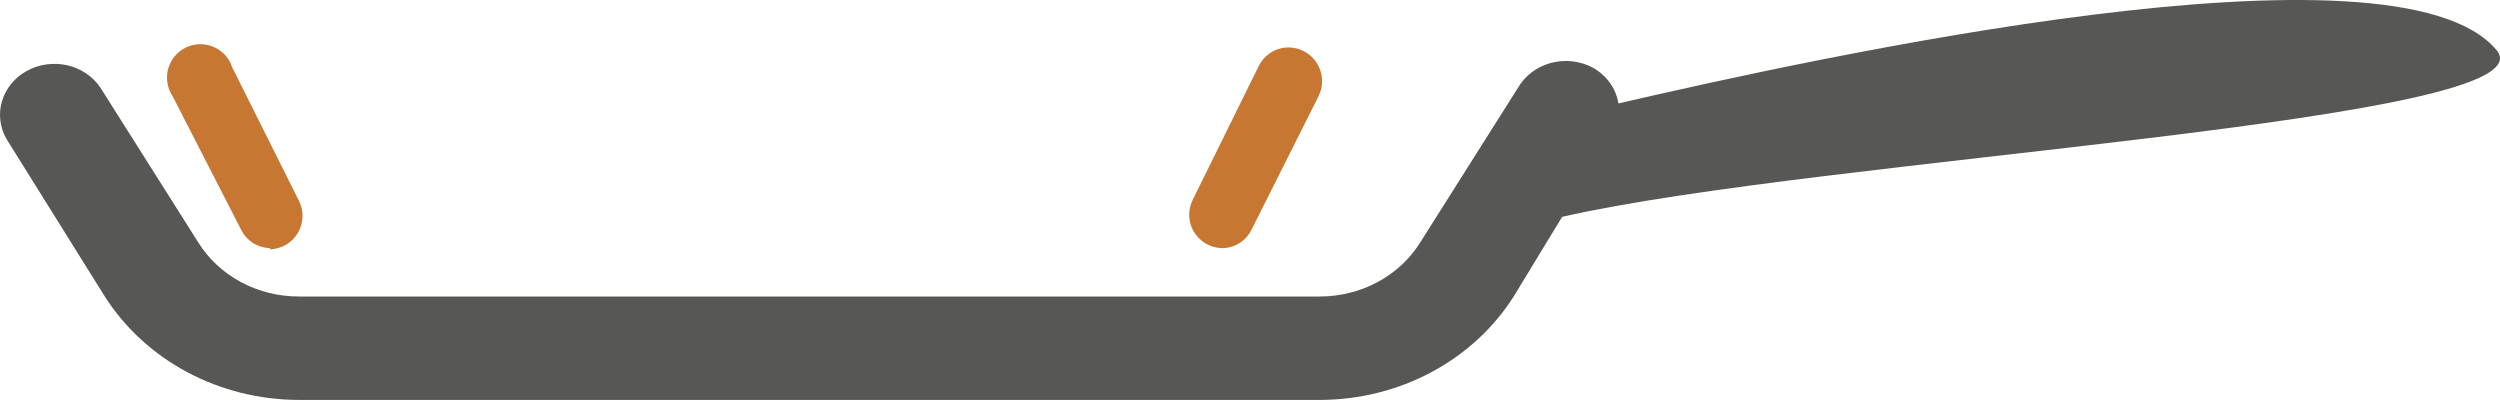 <svg xmlns="http://www.w3.org/2000/svg" width="1244" height="199" viewBox="0 0 1244 199" fill="none"><path d="M1242.29 24.937C1192.36 -34.979 902.559 29.019 805.336 51.469C804.758 47.857 803.345 44.407 801.195 41.36C799.046 38.313 796.212 35.743 792.892 33.83C789.761 32.107 786.293 30.992 782.693 30.552C779.093 30.111 775.435 30.354 771.938 31.265C768.44 32.176 765.173 33.738 762.333 35.856C759.492 37.975 757.135 40.608 755.403 43.597L706.558 120.861C701.449 128.978 694.172 135.707 685.443 140.385C676.714 145.063 666.835 147.529 656.78 147.539H148.578C138.522 147.529 128.643 145.063 119.915 140.385C111.186 135.707 103.908 128.978 98.8 120.861L49.955 43.597C46.205 38.029 40.291 34.046 33.463 32.49C26.636 30.934 19.431 31.927 13.371 35.259C7.31 38.59 2.87 44 0.989 50.345C-0.893 56.689 -0.068 63.47 3.288 69.255L51.977 147.248C61.918 162.975 76.048 176.013 92.981 185.085C109.915 194.157 129.072 198.952 148.578 199H656.78C676.291 198.981 695.461 194.198 712.4 185.123C729.339 176.048 743.463 162.994 753.38 147.248L777.336 107.887C905.515 78.585 1272.01 60.508 1242.29 24.937Z" fill="#575756"></path><path d="M134.303 123.468C131.305 123.387 128.387 122.491 125.861 120.874C123.336 119.258 121.299 116.983 119.97 114.295L85.859 47.793C84.549 45.815 83.677 43.58 83.303 41.237C82.928 38.894 83.059 36.499 83.687 34.211C84.315 31.923 85.425 29.797 86.943 27.973C88.461 26.15 90.352 24.673 92.488 23.641C94.624 22.609 96.956 22.046 99.328 21.991C101.699 21.935 104.056 22.387 106.238 23.317C108.42 24.247 110.378 25.633 111.981 27.383C113.583 29.132 114.792 31.205 115.527 33.46L148.778 99.963C150.031 102.458 150.636 105.228 150.536 108.018C150.436 110.808 149.635 113.529 148.207 115.928C146.779 118.327 144.77 120.328 142.365 121.746C139.96 123.164 137.237 123.953 134.446 124.041L134.303 123.468Z" fill="#C77732"></path><path d="M608.42 123.468C611.421 123.403 614.347 122.513 616.875 120.895C619.403 119.277 621.437 116.993 622.753 114.295L656.147 47.793C658.096 43.835 658.406 39.268 657.011 35.083C655.616 30.898 652.628 27.431 648.694 25.434C646.742 24.43 644.608 23.827 642.419 23.659C640.23 23.491 638.03 23.762 635.947 24.457C633.864 25.151 631.941 26.254 630.291 27.702C628.64 29.149 627.296 30.912 626.336 32.887L593.514 99.389C592.262 101.884 591.657 104.655 591.757 107.445C591.857 110.235 592.658 112.955 594.086 115.354C595.514 117.753 597.523 119.754 599.928 121.172C602.333 122.59 605.056 123.38 607.847 123.468H608.42Z" fill="#C77732"></path></svg>